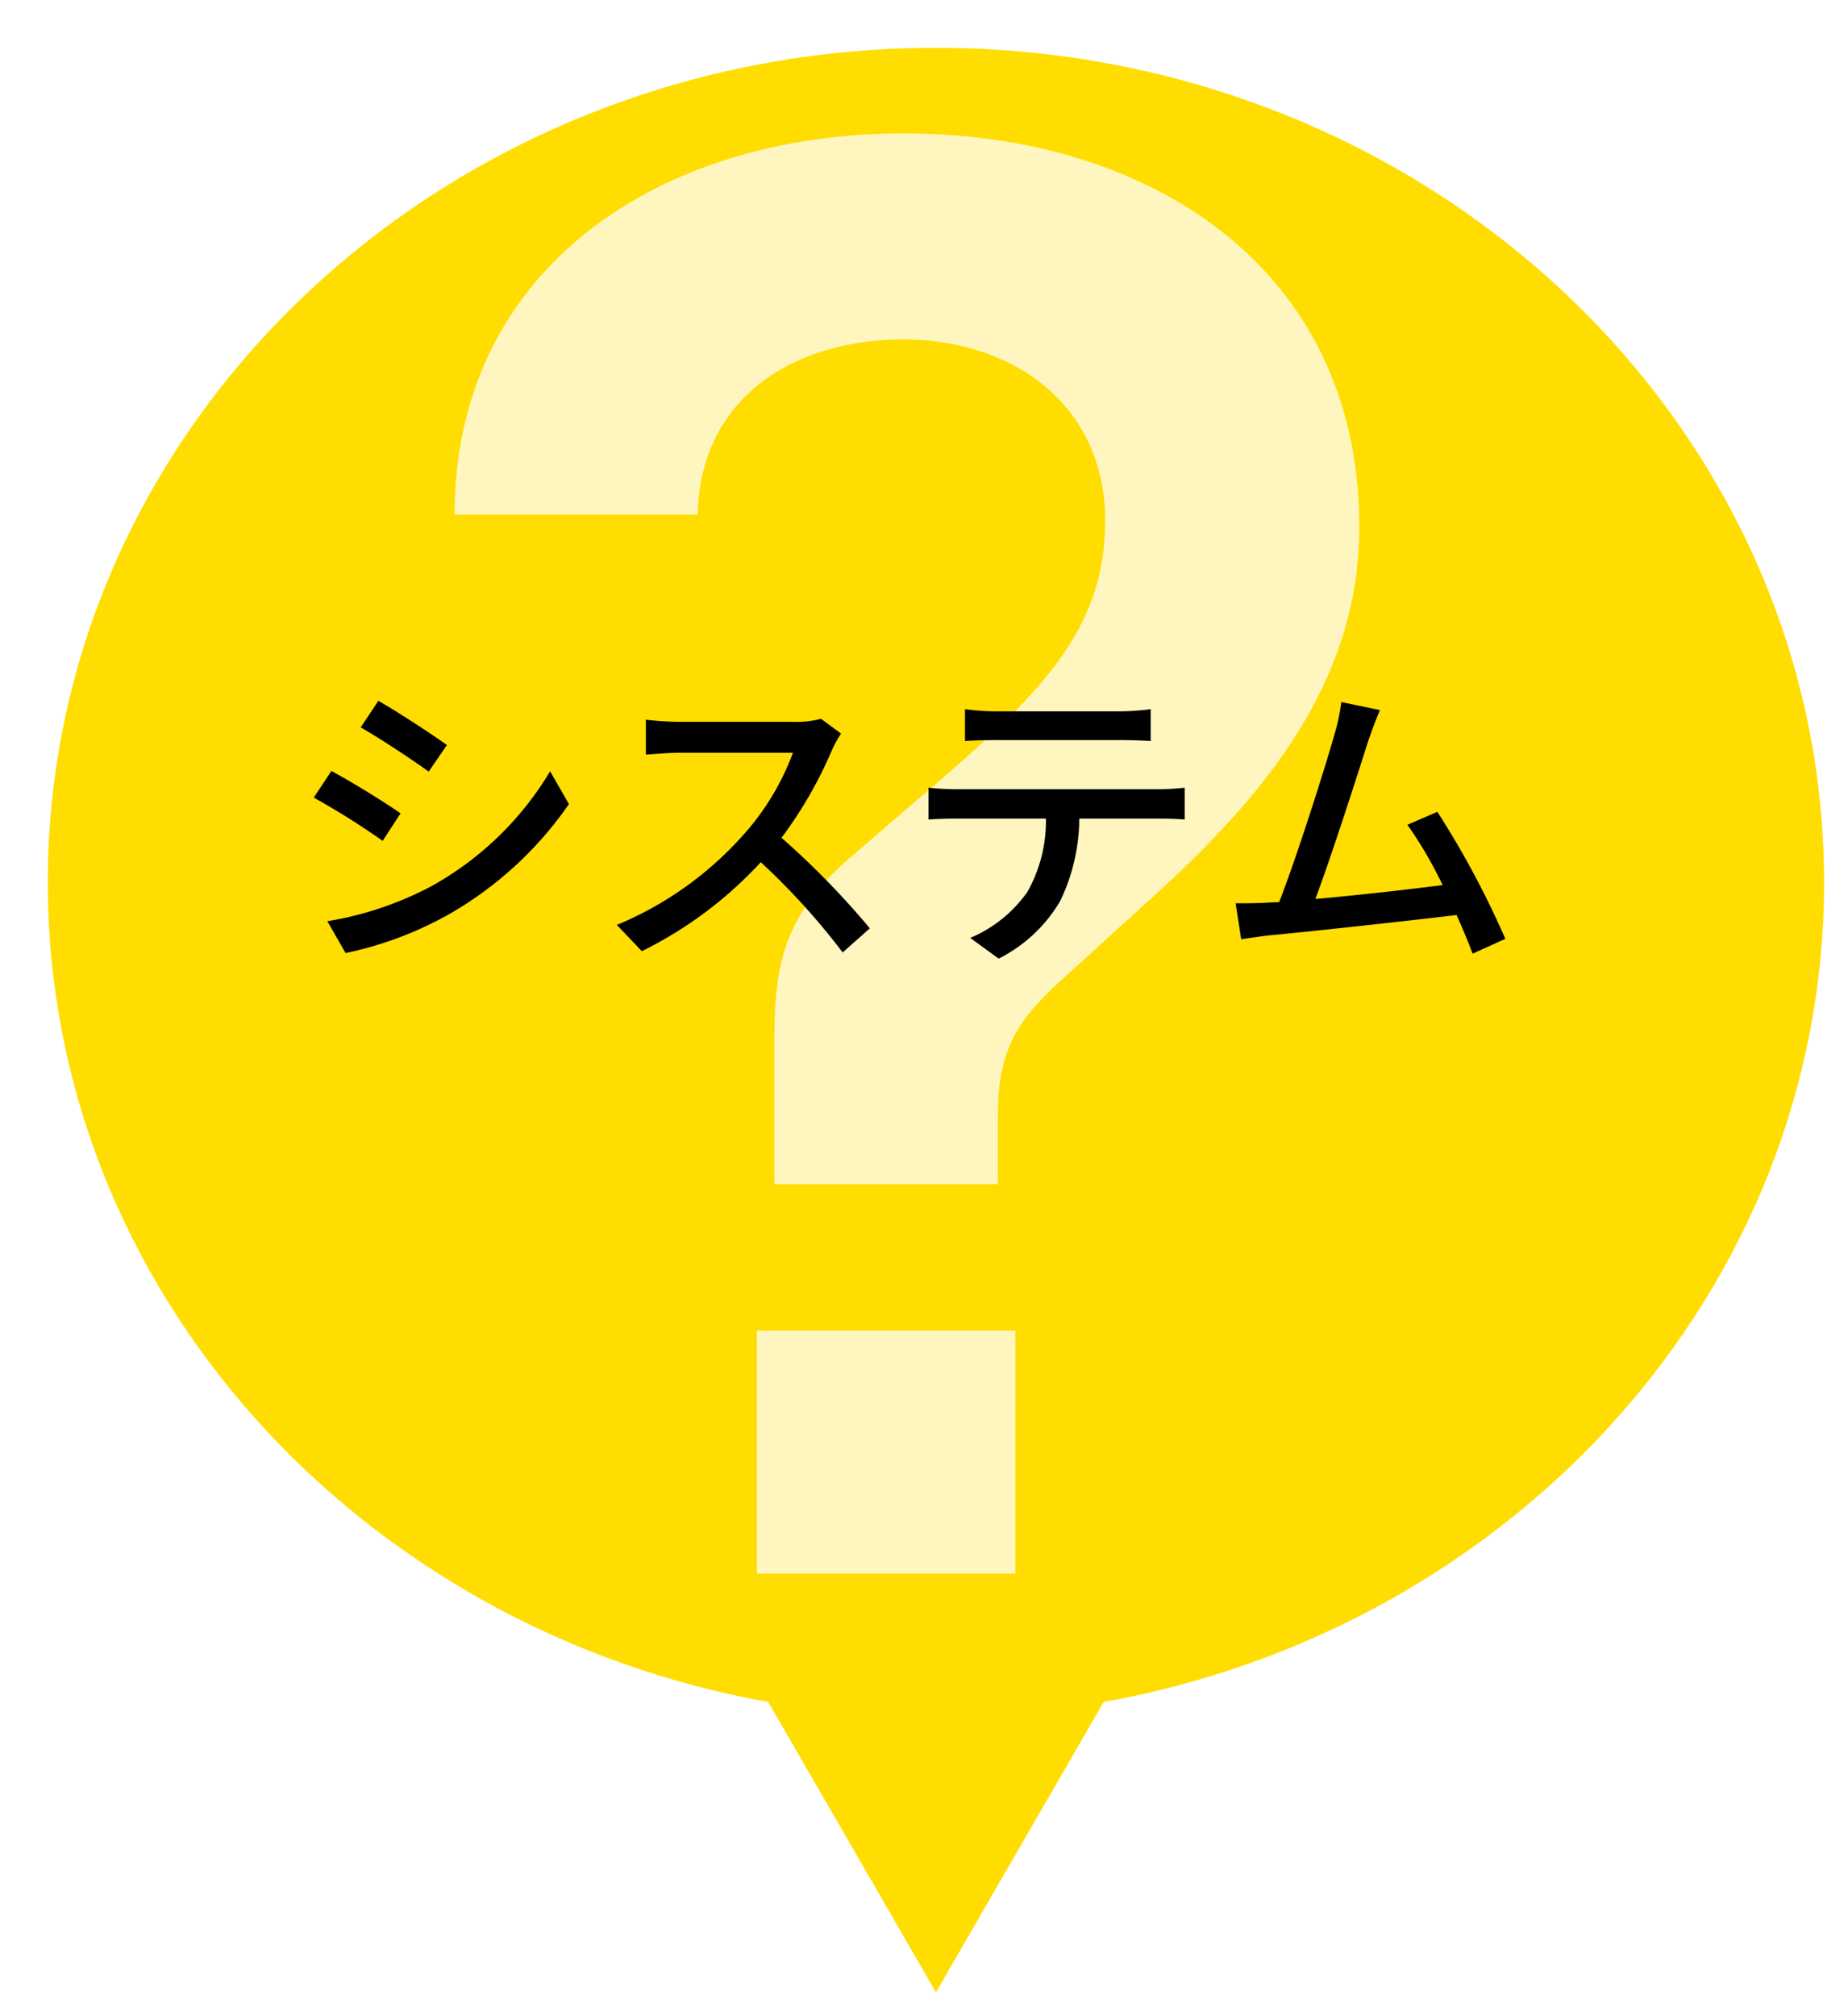 <svg xmlns="http://www.w3.org/2000/svg" xmlns:xlink="http://www.w3.org/1999/xlink" width="143.57" height="156.57" viewBox="0 0 143.57 156.57"><defs><filter id="a" x="0" y="0" width="143.57" height="156.57" filterUnits="userSpaceOnUse"><feOffset dx="3.713" dy="3.713" input="SourceAlpha"/><feGaussianBlur stdDeviation="0.619" result="b"/><feFlood flood-opacity="0.302"/><feComposite operator="in" in2="b"/><feComposite in="SourceGraphic"/></filter></defs><g transform="translate(-767 -3830)"><g transform="matrix(1, 0, 0, 1, 767, 3830)" filter="url(#a)"><path d="M905,3894.812c0-35.795-30.892-64.812-69-64.812s-69,29.017-69,64.812c0,31.608,24.1,57.917,55.971,63.641L836,3981l13.029-22.547C880.9,3952.729,905,3926.42,905,3894.812Z" transform="translate(-767 -3830)" fill="#fd0"/></g><g opacity="0.75"><path d="M827.164,3921.959v-11.52c0-5.92,1.022-9.6,5.786-13.76l8-6.88c7.658-6.72,11.912-11.52,11.912-19.361,0-9.12-7.317-14.08-15.656-14.08-8.68,0-15.827,4.64-16,13.6H802.317c0-19.04,15.828-29.6,34.888-29.6,19.231,0,35.4,10.56,35.4,30.56,0,12.8-8.339,21.921-17.359,29.921l-5.275,4.8c-3.574,3.2-5.447,5.441-5.447,10.881v5.439Zm18.72,11.361H825.8v18.88h20.081Z" fill="#fff"/></g><path d="M798.12,3893.159l-1.391,2.136a60.241,60.241,0,0,0-5.353-3.36l1.368-2.064C794.256,3890.663,796.992,3892.367,798.12,3893.159Zm2.425,5.641a24.688,24.688,0,0,0,9.192-8.905l1.464,2.544a28.555,28.555,0,0,1-9.385,8.593,28.108,28.108,0,0,1-7.968,2.976l-1.416-2.472A26.36,26.36,0,0,0,800.545,3898.8Zm1.176-10.945-1.416,2.064c-1.224-.888-3.792-2.592-5.281-3.432l1.369-2.064C797.881,3885.263,800.593,3887.039,801.721,3887.855Z"/><path d="M831.649,3888.215a32.8,32.8,0,0,1-3.935,6.841,63.713,63.713,0,0,1,6.864,7.032l-2.112,1.872a53.876,53.876,0,0,0-6.361-7.008,31.494,31.494,0,0,1-9.241,6.912l-1.944-2.04a26.962,26.962,0,0,0,9.865-7.032,19.782,19.782,0,0,0,3.817-6.337h-8.809c-.937,0-2.232.12-2.616.144v-2.712a25.654,25.654,0,0,0,2.616.168h8.9a7.281,7.281,0,0,0,2.089-.24l1.56,1.152A8.271,8.271,0,0,0,831.649,3888.215Z"/><path d="M841.32,3891.287h15.7c.5,0,1.416-.048,2.016-.12v2.473c-.552-.049-1.392-.073-2.016-.073H850.85a14.944,14.944,0,0,1-1.489,6.409,11.537,11.537,0,0,1-4.776,4.464l-2.208-1.608a10.31,10.31,0,0,0,4.44-3.576,11.186,11.186,0,0,0,1.44-5.689H841.32c-.719,0-1.536.024-2.183.073v-2.473A21,21,0,0,0,841.32,3891.287Zm2.977-6.048h9.7a20.55,20.55,0,0,0,2.4-.168v2.472c-.768-.048-1.657-.072-2.4-.072H844.32c-.792,0-1.679.024-2.351.072v-2.472A18.3,18.3,0,0,0,844.3,3885.239Z"/><path d="M873.288,3887.567c-.72,2.28-2.9,9.073-4.1,12.241,3.264-.288,7.32-.744,9.888-1.08a32.225,32.225,0,0,0-2.736-4.681l2.328-1.007a70.241,70.241,0,0,1,5.281,9.864l-2.545,1.152c-.311-.84-.744-1.9-1.248-3-3.816.456-11.5,1.3-14.617,1.584-.6.072-1.391.192-2.112.288l-.432-2.784c.744,0,1.68,0,2.4-.048.288-.024.624-.024.983-.048,1.345-3.432,3.625-10.609,4.3-13.033a15.145,15.145,0,0,0,.528-2.5l3,.624C873.937,3885.791,873.648,3886.511,873.288,3887.567Z"/></g></svg>
